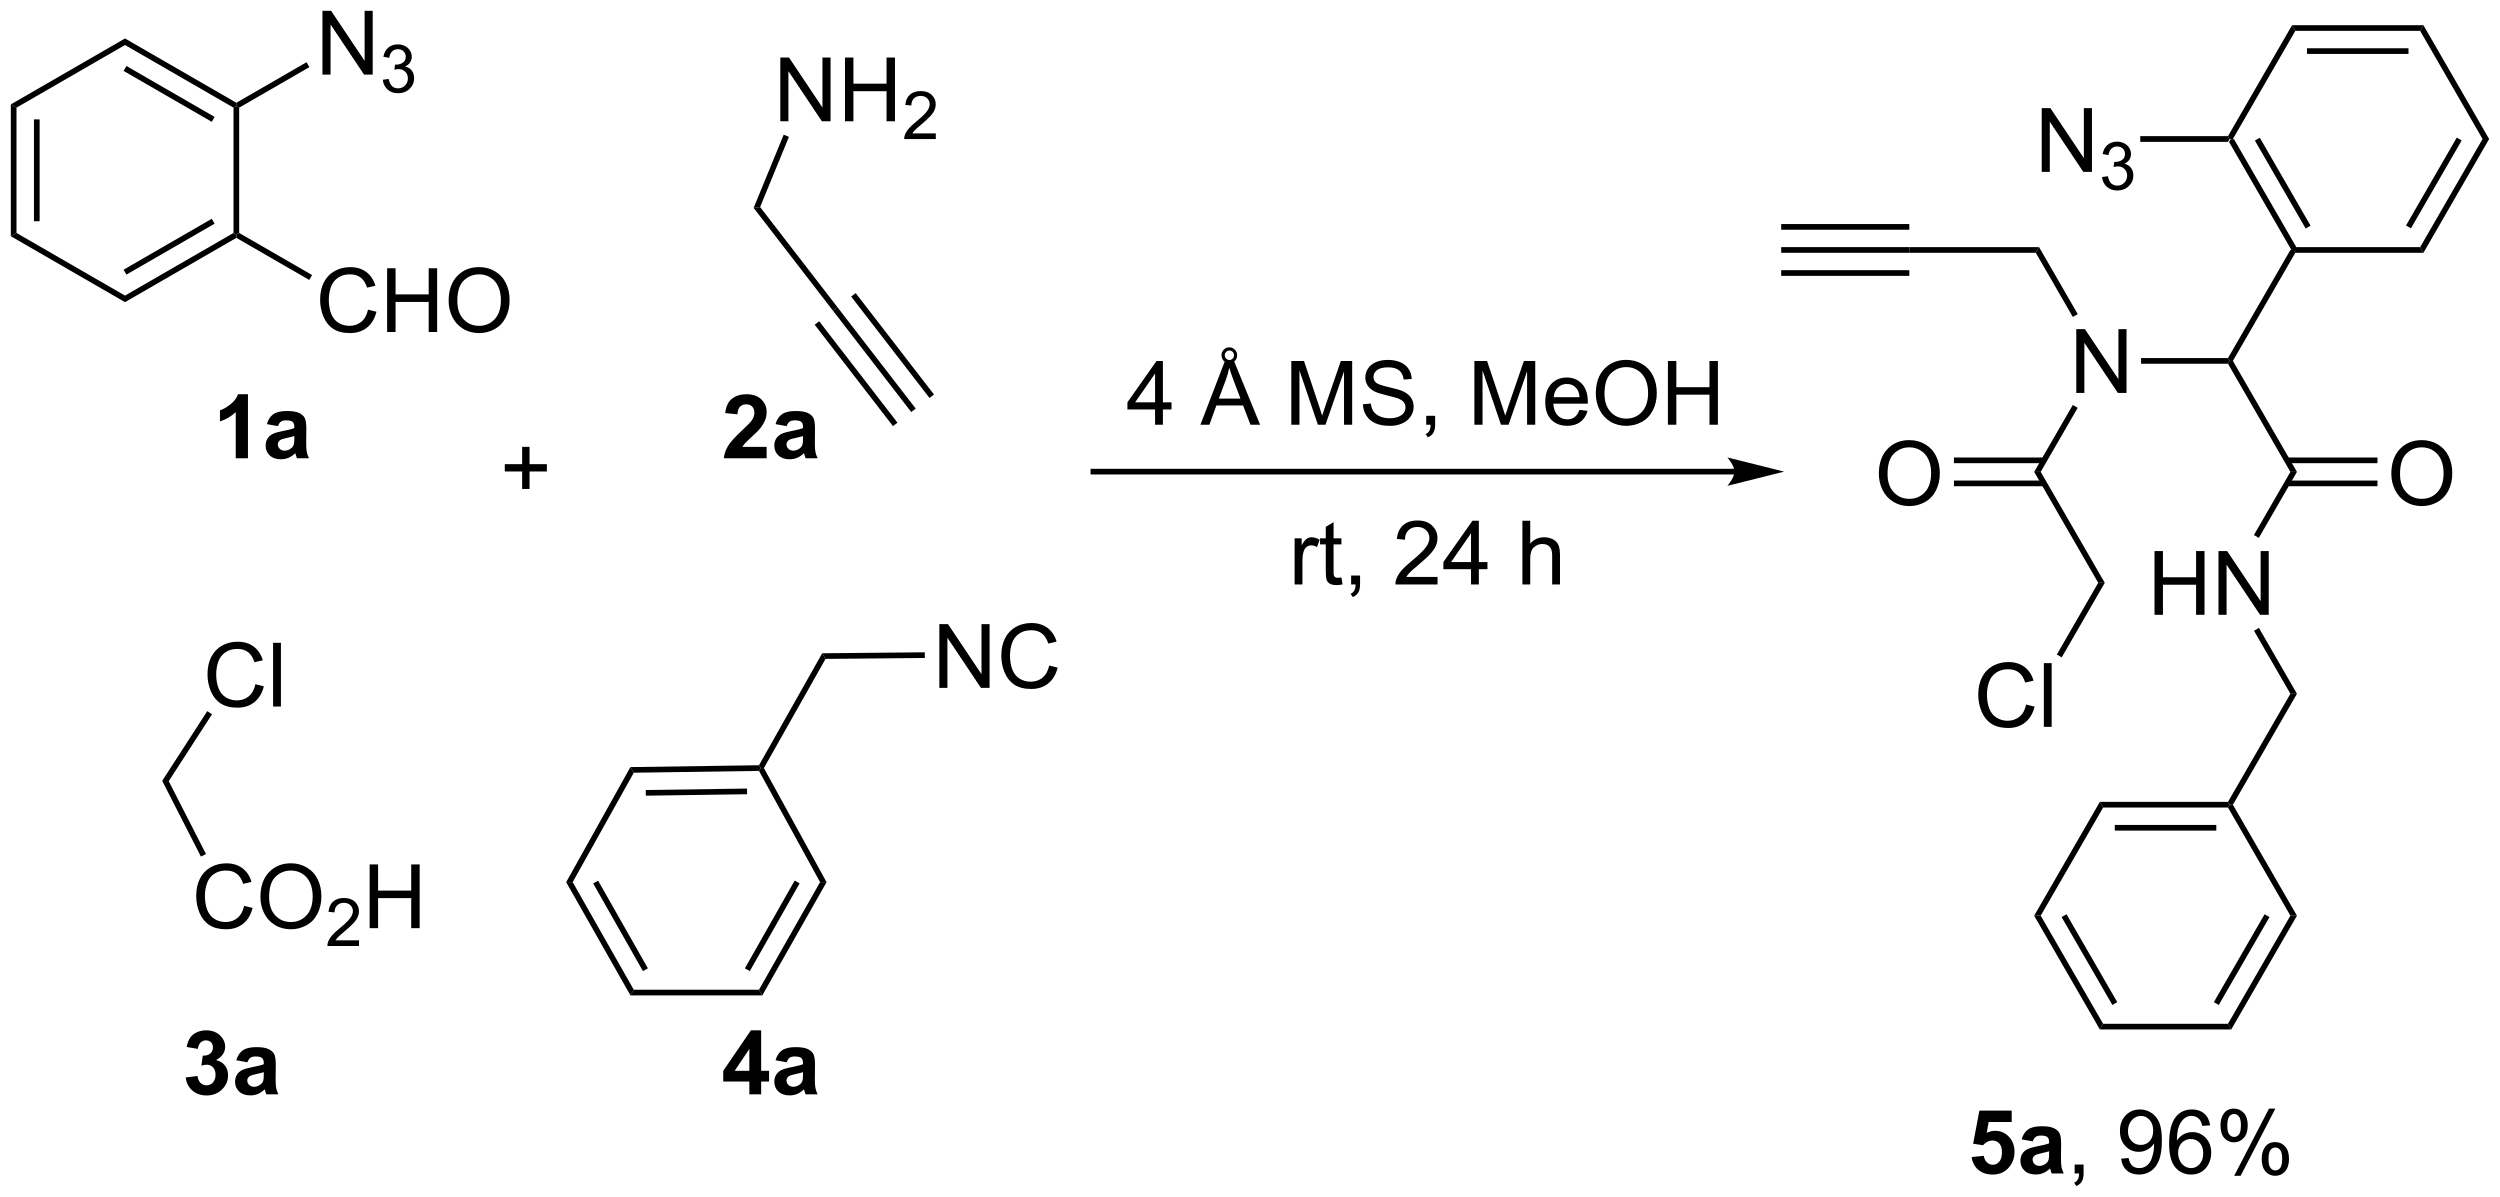 <?xml version="1.0" encoding="UTF-8"?>
<!DOCTYPE svg PUBLIC '-//W3C//DTD SVG 1.0//EN'
          'http://www.w3.org/TR/2001/REC-SVG-20010904/DTD/svg10.dtd'>
<svg stroke-dasharray="none" shape-rendering="auto" xmlns="http://www.w3.org/2000/svg" font-family="'Dialog'" text-rendering="auto" width="616" fill-opacity="1" color-interpolation="auto" color-rendering="auto" preserveAspectRatio="xMidYMid meet" font-size="12px" viewBox="0 0 616 295" fill="black" xmlns:xlink="http://www.w3.org/1999/xlink" stroke="black" image-rendering="auto" stroke-miterlimit="10" stroke-linecap="square" stroke-linejoin="miter" font-style="normal" stroke-width="1" height="295" stroke-dashoffset="0" font-weight="normal" stroke-opacity="1"
><!--Generated by the Batik Graphics2D SVG Generator--><defs id="genericDefs"
  /><g
  ><defs id="defs1"
    ><clipPath clipPathUnits="userSpaceOnUse" id="clipPath1"
      ><path d="M0.633 1.583 L231.623 1.583 L231.623 112.172 L0.633 112.172 L0.633 1.583 Z"
      /></clipPath
      ><clipPath clipPathUnits="userSpaceOnUse" id="clipPath2"
      ><path d="M-1.16 21.839 L-1.16 129.354 L223.408 129.354 L223.408 21.839 Z"
      /></clipPath
    ></defs
    ><g transform="scale(2.667,2.667) translate(-0.633,-1.583) matrix(1.029,0,0,1.029,1.826,-20.881)"
    ><path d="M198.976 34.58 L199.124 34.325 L199.418 34.325 L205.025 44.037 L204.878 44.292 L204.583 44.292 ZM201.295 34.453 L205.853 42.348 L206.295 42.093 L201.737 34.198 Z" stroke="none" clip-path="url(#clipPath2)"
    /></g
    ><g transform="matrix(2.743,0,0,2.743,3.181,-59.903)"
    ><path d="M205.025 44.547 L204.878 44.292 L205.025 44.037 L216.239 44.037 L216.534 44.547 Z" stroke="none" clip-path="url(#clipPath2)"
    /></g
    ><g transform="matrix(2.743,0,0,2.743,3.181,-59.903)"
    ><path d="M216.534 44.547 L216.239 44.037 L221.846 34.325 L222.436 34.325 ZM215.412 42.348 L219.97 34.453 L219.528 34.198 L214.97 42.093 Z" stroke="none" clip-path="url(#clipPath2)"
    /></g
    ><g transform="matrix(2.743,0,0,2.743,3.181,-59.903)"
    ><path d="M222.436 34.325 L221.846 34.325 L216.239 24.613 L216.534 24.103 Z" stroke="none" clip-path="url(#clipPath2)"
    /></g
    ><g transform="matrix(2.743,0,0,2.743,3.181,-59.903)"
    ><path d="M216.534 24.103 L216.239 24.613 L205.025 24.613 L204.731 24.103 ZM215.191 26.175 L206.074 26.175 L206.074 26.685 L215.191 26.685 Z" stroke="none" clip-path="url(#clipPath2)"
    /></g
    ><g transform="matrix(2.743,0,0,2.743,3.181,-59.903)"
    ><path d="M204.731 24.103 L205.025 24.613 L199.418 34.325 L199.124 34.325 L198.976 34.07 Z" stroke="none" clip-path="url(#clipPath2)"
    /></g
    ><g transform="matrix(2.743,0,0,2.743,3.181,-59.903)"
    ><path d="M185.35 57.134 L185.35 51.407 L186.128 51.407 L189.136 55.902 L189.136 51.407 L189.863 51.407 L189.863 57.134 L189.084 57.134 L186.076 52.634 L186.076 57.134 L185.35 57.134 Z" stroke="none" clip-path="url(#clipPath2)"
    /></g
    ><g transform="matrix(2.743,0,0,2.743,3.181,-59.903)"
    ><path d="M181.713 44.547 L182.008 44.037 L185.483 50.056 L185.041 50.311 Z" stroke="none" clip-path="url(#clipPath2)"
    /></g
    ><g transform="matrix(2.743,0,0,2.743,3.181,-59.903)"
    ><path d="M191.169 54.514 L191.169 54.004 L198.976 54.004 L199.124 54.259 L198.976 54.514 Z" stroke="none" clip-path="url(#clipPath2)"
    /></g
    ><g transform="matrix(2.743,0,0,2.743,3.181,-59.903)"
    ><path d="M199.418 54.259 L199.124 54.259 L198.976 54.004 L204.583 44.292 L204.878 44.292 L205.025 44.547 Z" stroke="none" clip-path="url(#clipPath2)"
    /></g
    ><g transform="matrix(2.743,0,0,2.743,3.181,-59.903)"
    ><path d="M192.378 77.067 L192.378 71.341 L193.135 71.341 L193.135 73.692 L196.112 73.692 L196.112 71.341 L196.87 71.341 L196.87 77.067 L196.112 77.067 L196.112 74.367 L193.135 74.367 L193.135 77.067 L192.378 77.067 ZM198.124 77.067 L198.124 71.341 L198.902 71.341 L201.91 75.836 L201.91 71.341 L202.637 71.341 L202.637 77.067 L201.858 77.067 L198.85 72.567 L198.85 77.067 L198.124 77.067 Z" stroke="none" clip-path="url(#clipPath2)"
    /></g
    ><g transform="matrix(2.743,0,0,2.743,3.181,-59.903)"
    ><path d="M185.035 58.217 L185.477 58.472 L182.155 64.226 L181.566 64.226 Z" stroke="none" clip-path="url(#clipPath2)"
    /></g
    ><g transform="matrix(2.743,0,0,2.743,3.181,-59.903)"
    ><path d="M181.566 64.226 L182.155 64.226 L187.91 74.192 L187.321 74.192 Z" stroke="none" clip-path="url(#clipPath2)"
    /></g
    ><g transform="matrix(2.743,0,0,2.743,3.181,-59.903)"
    ><path d="M201.748 70.157 L201.306 69.901 L204.583 64.226 L205.173 64.226 Z" stroke="none" clip-path="url(#clipPath2)"
    /></g
    ><g transform="matrix(2.743,0,0,2.743,3.181,-59.903)"
    ><path d="M205.173 64.226 L204.583 64.226 L198.976 54.514 L199.124 54.259 L199.418 54.259 Z" stroke="none" clip-path="url(#clipPath2)"
    /></g
    ><g transform="matrix(2.743,0,0,2.743,3.181,-59.903)"
    ><path d="M213.65 64.412 Q213.65 62.984 214.415 62.18 Q215.181 61.373 216.392 61.373 Q217.184 61.373 217.819 61.753 Q218.457 62.13 218.79 62.807 Q219.126 63.484 219.126 64.344 Q219.126 65.216 218.775 65.904 Q218.423 66.591 217.777 66.945 Q217.134 67.3 216.387 67.3 Q215.579 67.3 214.941 66.909 Q214.306 66.516 213.978 65.841 Q213.65 65.164 213.65 64.412 ZM214.431 64.422 Q214.431 65.458 214.986 66.055 Q215.543 66.648 216.384 66.648 Q217.238 66.648 217.79 66.047 Q218.345 65.445 218.345 64.341 Q218.345 63.641 218.108 63.12 Q217.871 62.599 217.415 62.313 Q216.962 62.023 216.394 62.023 Q215.59 62.023 215.009 62.578 Q214.431 63.13 214.431 64.422 Z" stroke="none" clip-path="url(#clipPath2)"
    /></g
    ><g transform="matrix(2.743,0,0,2.743,3.181,-59.903)"
    ><path d="M204.28 65.516 L212.406 65.516 L212.406 65.006 L204.28 65.006 ZM204.28 63.445 L212.406 63.445 L212.406 62.935 L204.28 62.935 Z" stroke="none" clip-path="url(#clipPath2)"
    /></g
    ><g transform="matrix(2.743,0,0,2.743,3.181,-59.903)"
    ><path d="M167.615 64.412 Q167.615 62.984 168.381 62.18 Q169.146 61.373 170.357 61.373 Q171.149 61.373 171.784 61.753 Q172.422 62.13 172.756 62.807 Q173.092 63.484 173.092 64.344 Q173.092 65.216 172.74 65.904 Q172.388 66.591 171.743 66.945 Q171.1 67.3 170.352 67.3 Q169.545 67.3 168.907 66.909 Q168.271 66.516 167.943 65.841 Q167.615 65.164 167.615 64.412 ZM168.396 64.422 Q168.396 65.458 168.951 66.055 Q169.508 66.648 170.35 66.648 Q171.204 66.648 171.756 66.047 Q172.31 65.445 172.31 64.341 Q172.31 63.641 172.073 63.12 Q171.837 62.599 171.381 62.313 Q170.928 62.023 170.36 62.023 Q169.555 62.023 168.975 62.578 Q168.396 63.13 168.396 64.422 Z" stroke="none" clip-path="url(#clipPath2)"
    /></g
    ><g transform="matrix(2.743,0,0,2.743,3.181,-59.903)"
    ><path d="M182.459 62.935 L174.361 62.935 L174.361 63.445 L182.459 63.445 ZM182.459 65.006 L174.361 65.006 L174.361 65.516 L182.459 65.516 Z" stroke="none" clip-path="url(#clipPath2)"
    /></g
    ><g transform="matrix(2.743,0,0,2.743,3.181,-59.903)"
    ><path d="M201.315 78.499 L201.757 78.244 L205.173 84.159 L204.583 84.159 Z" stroke="none" clip-path="url(#clipPath2)"
    /></g
    ><g transform="matrix(2.743,0,0,2.743,3.181,-59.903)"
    ><path d="M-0.188 31.215 L0.323 31.509 L0.323 42.764 L-0.188 43.058 ZM1.891 32.562 L1.891 41.711 L2.401 41.711 L2.401 32.562 Z" stroke="none" clip-path="url(#clipPath2)"
    /></g
    ><g transform="matrix(2.743,0,0,2.743,3.181,-59.903)"
    ><path d="M-0.188 43.058 L0.323 42.764 L10.069 48.391 L10.069 48.98 Z" stroke="none" clip-path="url(#clipPath2)"
    /></g
    ><g transform="matrix(2.743,0,0,2.743,3.181,-59.903)"
    ><path d="M10.069 48.98 L10.069 48.391 L19.816 42.764 L20.071 42.911 L20.071 43.206 ZM10.197 46.506 L18.119 41.932 L17.864 41.49 L9.942 46.064 Z" stroke="none" clip-path="url(#clipPath2)"
    /></g
    ><g transform="matrix(2.743,0,0,2.743,3.181,-59.903)"
    ><path d="M20.326 42.764 L20.071 42.911 L19.816 42.764 L19.816 31.509 L20.071 31.362 L20.326 31.509 Z" stroke="none" clip-path="url(#clipPath2)"
    /></g
    ><g transform="matrix(2.743,0,0,2.743,3.181,-59.903)"
    ><path d="M20.071 31.068 L20.071 31.362 L19.816 31.509 L10.069 25.882 L10.069 25.293 ZM18.119 32.341 L10.197 27.767 L9.942 28.209 L17.864 32.783 Z" stroke="none" clip-path="url(#clipPath2)"
    /></g
    ><g transform="matrix(2.743,0,0,2.743,3.181,-59.903)"
    ><path d="M10.069 25.293 L10.069 25.882 L0.323 31.509 L-0.188 31.215 Z" stroke="none" clip-path="url(#clipPath2)"
    /></g
    ><g transform="matrix(2.743,0,0,2.743,3.181,-59.903)"
    ><path d="M27.806 28.538 L27.806 22.811 L28.585 22.811 L31.593 27.306 L31.593 22.811 L32.319 22.811 L32.319 28.538 L31.541 28.538 L28.533 24.038 L28.533 28.538 L27.806 28.538 Z" stroke="none" clip-path="url(#clipPath2)"
    /></g
    ><g transform="matrix(2.743,0,0,2.743,3.181,-59.903)"
    ><path d="M33.227 29.003 L33.754 28.933 Q33.846 29.382 34.062 29.579 Q34.281 29.776 34.596 29.776 Q34.967 29.776 35.222 29.519 Q35.48 29.261 35.48 28.88 Q35.48 28.517 35.242 28.282 Q35.006 28.046 34.639 28.046 Q34.49 28.046 34.267 28.105 L34.326 27.642 Q34.379 27.648 34.41 27.648 Q34.748 27.648 35.017 27.472 Q35.287 27.296 35.287 26.929 Q35.287 26.64 35.09 26.45 Q34.894 26.259 34.584 26.259 Q34.275 26.259 34.07 26.452 Q33.865 26.646 33.806 27.032 L33.279 26.939 Q33.377 26.407 33.719 26.116 Q34.062 25.825 34.572 25.825 Q34.924 25.825 35.219 25.976 Q35.516 26.126 35.672 26.388 Q35.828 26.648 35.828 26.941 Q35.828 27.22 35.678 27.448 Q35.529 27.677 35.236 27.812 Q35.617 27.899 35.828 28.177 Q36.039 28.452 36.039 28.868 Q36.039 29.431 35.629 29.823 Q35.219 30.214 34.592 30.214 Q34.027 30.214 33.652 29.878 Q33.279 29.54 33.227 29.003 Z" stroke="none" clip-path="url(#clipPath2)"
    /></g
    ><g transform="matrix(2.743,0,0,2.743,3.181,-59.903)"
    ><path d="M20.326 31.509 L20.071 31.362 L20.071 31.068 L26.375 27.428 L26.63 27.87 Z" stroke="none" clip-path="url(#clipPath2)"
    /></g
    ><g transform="matrix(2.743,0,0,2.743,3.181,-59.903)"
    ><path d="M31.9 49.653 L32.658 49.843 Q32.421 50.778 31.801 51.27 Q31.181 51.759 30.288 51.759 Q29.361 51.759 28.78 51.382 Q28.202 51.004 27.898 50.291 Q27.596 49.574 27.596 48.754 Q27.596 47.858 27.937 47.194 Q28.28 46.528 28.911 46.181 Q29.541 45.835 30.299 45.835 Q31.158 45.835 31.744 46.272 Q32.33 46.71 32.562 47.504 L31.814 47.678 Q31.616 47.053 31.236 46.77 Q30.859 46.483 30.283 46.483 Q29.624 46.483 29.179 46.801 Q28.736 47.116 28.556 47.65 Q28.377 48.184 28.377 48.749 Q28.377 49.481 28.59 50.025 Q28.804 50.569 29.252 50.84 Q29.702 51.108 30.226 51.108 Q30.861 51.108 31.301 50.741 Q31.744 50.374 31.9 49.653 ZM33.615 51.66 L33.615 45.934 L34.373 45.934 L34.373 48.285 L37.349 48.285 L37.349 45.934 L38.107 45.934 L38.107 51.66 L37.349 51.66 L37.349 48.96 L34.373 48.96 L34.373 51.66 L33.615 51.66 ZM39.14 48.871 Q39.14 47.444 39.905 46.639 Q40.671 45.832 41.882 45.832 Q42.674 45.832 43.309 46.212 Q43.947 46.59 44.28 47.267 Q44.616 47.944 44.616 48.803 Q44.616 49.676 44.265 50.363 Q43.913 51.051 43.267 51.405 Q42.624 51.759 41.877 51.759 Q41.069 51.759 40.431 51.369 Q39.796 50.975 39.468 50.301 Q39.14 49.624 39.14 48.871 ZM39.921 48.882 Q39.921 49.918 40.476 50.514 Q41.033 51.108 41.874 51.108 Q42.728 51.108 43.28 50.507 Q43.835 49.905 43.835 48.801 Q43.835 48.1 43.598 47.58 Q43.361 47.059 42.905 46.772 Q42.452 46.483 41.885 46.483 Q41.08 46.483 40.499 47.038 Q39.921 47.59 39.921 48.882 Z" stroke="none" clip-path="url(#clipPath2)"
    /></g
    ><g transform="matrix(2.743,0,0,2.743,3.181,-59.903)"
    ><path d="M20.071 43.206 L20.071 42.911 L20.326 42.764 L26.873 46.544 L26.618 46.986 Z" stroke="none" clip-path="url(#clipPath2)"
    /></g
    ><g transform="matrix(2.743,0,0,2.743,3.181,-59.903)"
    ><path d="M68.935 32.732 L68.935 27.005 L69.714 27.005 L72.722 31.5 L72.722 27.005 L73.448 27.005 L73.448 32.732 L72.669 32.732 L69.662 28.232 L69.662 32.732 L68.935 32.732 ZM74.744 32.732 L74.744 27.005 L75.502 27.005 L75.502 29.357 L78.478 29.357 L78.478 27.005 L79.236 27.005 L79.236 32.732 L78.478 32.732 L78.478 30.031 L75.502 30.031 L75.502 32.732 L74.744 32.732 Z" stroke="none" clip-path="url(#clipPath2)"
    /></g
    ><g transform="matrix(2.743,0,0,2.743,3.181,-59.903)"
    ><path d="M82.902 33.824 L82.902 34.332 L80.062 34.332 Q80.056 34.141 80.124 33.965 Q80.232 33.676 80.47 33.394 Q80.71 33.113 81.162 32.744 Q81.861 32.17 82.107 31.834 Q82.353 31.498 82.353 31.199 Q82.353 30.887 82.128 30.672 Q81.906 30.455 81.544 30.455 Q81.164 30.455 80.935 30.683 Q80.707 30.912 80.705 31.316 L80.162 31.262 Q80.218 30.654 80.582 30.338 Q80.945 30.019 81.556 30.019 Q82.175 30.019 82.535 30.363 Q82.896 30.705 82.896 31.211 Q82.896 31.469 82.791 31.719 Q82.685 31.967 82.439 32.242 Q82.195 32.517 81.626 32.998 Q81.152 33.396 81.017 33.539 Q80.882 33.681 80.794 33.824 L82.902 33.824 Z" stroke="none" clip-path="url(#clipPath2)"
    /></g
    ><g transform="matrix(2.743,0,0,2.743,3.181,-59.903)"
    ><path d="M69.238 33.939 L69.71 34.133 L67.121 40.438 L66.537 40.517 Z" stroke="none" clip-path="url(#clipPath2)"
    /></g
    ><g transform="matrix(2.743,0,0,2.743,3.181,-59.903)"
    ><path d="M66.537 40.517 L67.121 40.438 L74.065 49.431 L73.661 49.743 Z" stroke="none" clip-path="url(#clipPath2)"
    /></g
    ><g transform="matrix(2.743,0,0,2.743,3.181,-59.903)"
    ><path d="M73.661 49.743 L74.065 49.431 L81.098 58.54 L80.695 58.852 ZM75.3 48.477 L82.334 57.586 L82.738 57.274 L75.704 48.165 ZM72.021 51.009 L79.055 60.118 L79.459 59.806 L72.425 50.697 Z" stroke="none" clip-path="url(#clipPath2)"
    /></g
    ><g transform="matrix(2.743,0,0,2.743,3.181,-59.903)"
    ><path d="M45.745 65.761 L45.745 64.191 L44.185 64.191 L44.185 63.534 L45.745 63.534 L45.745 61.977 L46.409 61.977 L46.409 63.534 L47.966 63.534 L47.966 64.191 L46.409 64.191 L46.409 65.761 L45.745 65.761 Z" stroke="none" clip-path="url(#clipPath2)"
    /></g
    ><g transform="matrix(2.743,0,0,2.743,3.181,-59.903)"
    ><path d="M20.771 103.208 L21.529 103.398 Q21.292 104.333 20.672 104.825 Q20.052 105.314 19.159 105.314 Q18.232 105.314 17.651 104.937 Q17.073 104.559 16.768 103.846 Q16.466 103.129 16.466 102.309 Q16.466 101.413 16.808 100.749 Q17.151 100.083 17.781 99.736 Q18.412 99.39 19.169 99.39 Q20.029 99.39 20.615 99.827 Q21.201 100.265 21.433 101.059 L20.685 101.234 Q20.487 100.609 20.107 100.325 Q19.729 100.038 19.154 100.038 Q18.495 100.038 18.05 100.356 Q17.607 100.671 17.427 101.205 Q17.248 101.739 17.248 102.304 Q17.248 103.036 17.461 103.58 Q17.675 104.124 18.123 104.395 Q18.573 104.663 19.096 104.663 Q19.732 104.663 20.172 104.296 Q20.615 103.929 20.771 103.208 ZM22.233 102.426 Q22.233 100.999 22.999 100.195 Q23.765 99.387 24.976 99.387 Q25.767 99.387 26.402 99.767 Q27.041 100.145 27.374 100.822 Q27.71 101.499 27.71 102.359 Q27.71 103.231 27.358 103.918 Q27.007 104.606 26.361 104.96 Q25.718 105.314 24.97 105.314 Q24.163 105.314 23.525 104.924 Q22.89 104.531 22.561 103.856 Q22.233 103.179 22.233 102.426 ZM23.015 102.437 Q23.015 103.473 23.569 104.07 Q24.127 104.663 24.968 104.663 Q25.822 104.663 26.374 104.062 Q26.929 103.46 26.929 102.356 Q26.929 101.656 26.692 101.135 Q26.455 100.614 25.999 100.327 Q25.546 100.038 24.978 100.038 Q24.173 100.038 23.593 100.593 Q23.015 101.145 23.015 102.437 Z" stroke="none" clip-path="url(#clipPath2)"
    /></g
    ><g transform="matrix(2.743,0,0,2.743,3.181,-59.903)"
    ><path d="M31.089 106.308 L31.089 106.815 L28.25 106.815 Q28.244 106.624 28.312 106.448 Q28.419 106.159 28.658 105.878 Q28.898 105.597 29.349 105.228 Q30.048 104.653 30.294 104.317 Q30.541 103.981 30.541 103.683 Q30.541 103.37 30.316 103.155 Q30.093 102.938 29.732 102.938 Q29.351 102.938 29.123 103.167 Q28.894 103.395 28.892 103.8 L28.349 103.745 Q28.406 103.138 28.769 102.821 Q29.132 102.503 29.744 102.503 Q30.363 102.503 30.722 102.847 Q31.084 103.188 31.084 103.694 Q31.084 103.952 30.978 104.202 Q30.873 104.45 30.627 104.726 Q30.382 105.001 29.814 105.481 Q29.339 105.88 29.205 106.022 Q29.07 106.165 28.982 106.308 L31.089 106.308 Z" stroke="none" clip-path="url(#clipPath2)"
    /></g
    ><g transform="matrix(2.743,0,0,2.743,3.181,-59.903)"
    ><path d="M32.045 105.215 L32.045 99.489 L32.803 99.489 L32.803 101.84 L35.78 101.84 L35.78 99.489 L36.538 99.489 L36.538 105.215 L35.78 105.215 L35.78 102.515 L32.803 102.515 L32.803 105.215 L32.045 105.215 Z" stroke="none" clip-path="url(#clipPath2)"
    /></g
    ><g transform="matrix(2.743,0,0,2.743,3.181,-59.903)"
    ><path d="M13.409 91.979 L13.997 92.009 L17.343 98.552 L16.889 98.784 Z" stroke="none" clip-path="url(#clipPath2)"
    /></g
    ><g transform="matrix(2.743,0,0,2.743,3.181,-59.903)"
    ><path d="M21.784 83.3 L22.542 83.49 Q22.305 84.425 21.686 84.917 Q21.066 85.407 20.172 85.407 Q19.245 85.407 18.665 85.029 Q18.087 84.651 17.782 83.938 Q17.48 83.222 17.48 82.401 Q17.48 81.505 17.821 80.841 Q18.165 80.175 18.795 79.828 Q19.425 79.482 20.183 79.482 Q21.042 79.482 21.628 79.92 Q22.214 80.357 22.446 81.151 L21.698 81.326 Q21.501 80.701 21.12 80.417 Q20.743 80.13 20.167 80.13 Q19.508 80.13 19.063 80.448 Q18.62 80.763 18.441 81.297 Q18.261 81.831 18.261 82.396 Q18.261 83.128 18.474 83.672 Q18.688 84.216 19.136 84.487 Q19.587 84.755 20.11 84.755 Q20.745 84.755 21.186 84.388 Q21.628 84.021 21.784 83.3 ZM23.372 85.308 L23.372 79.581 L24.075 79.581 L24.075 85.308 L23.372 85.308 Z" stroke="none" clip-path="url(#clipPath2)"
    /></g
    ><g transform="matrix(2.743,0,0,2.743,3.181,-59.903)"
    ><path d="M13.997 92.009 L13.409 91.979 L17.459 85.72 L17.888 85.998 Z" stroke="none" clip-path="url(#clipPath2)"
    /></g
    ><g transform="matrix(2.743,0,0,2.743,3.181,-59.903)"
    ><path d="M154.644 63.949 L97.061 63.949 L96.806 63.949 L96.806 64.459 L97.061 64.459 L154.644 64.459 L154.899 64.459 L154.899 63.949 L154.644 63.949 ZM159.109 64.204 L154.006 62.928 C154.006 62.928 154.644 63.646 154.644 64.204 C154.644 64.762 154.006 65.48 154.006 65.48 Z" stroke="none" clip-path="url(#clipPath2)"
    /></g
    ><g transform="matrix(2.743,0,0,2.743,3.181,-59.903)"
    ><path d="M83.22 83.629 L83.22 77.902 L83.998 77.902 L87.006 82.397 L87.006 77.902 L87.733 77.902 L87.733 83.629 L86.954 83.629 L83.946 79.129 L83.946 83.629 L83.22 83.629 ZM93.091 81.621 L93.849 81.811 Q93.612 82.746 92.992 83.238 Q92.372 83.728 91.479 83.728 Q90.552 83.728 89.971 83.35 Q89.393 82.972 89.088 82.259 Q88.786 81.543 88.786 80.722 Q88.786 79.826 89.127 79.162 Q89.471 78.496 90.101 78.149 Q90.731 77.803 91.489 77.803 Q92.349 77.803 92.934 78.241 Q93.52 78.678 93.752 79.472 L93.005 79.647 Q92.807 79.022 92.427 78.738 Q92.049 78.451 91.474 78.451 Q90.815 78.451 90.369 78.769 Q89.927 79.084 89.747 79.618 Q89.567 80.152 89.567 80.717 Q89.567 81.449 89.781 81.993 Q89.994 82.537 90.442 82.808 Q90.893 83.076 91.416 83.076 Q92.052 83.076 92.492 82.709 Q92.934 82.342 93.091 81.621 Z" stroke="none" clip-path="url(#clipPath2)"
    /></g
    ><g transform="matrix(2.743,0,0,2.743,3.181,-59.903)"
    ><path d="M72.997 81.028 L72.697 80.521 L81.913 80.433 L81.918 80.943 Z" stroke="none" clip-path="url(#clipPath2)"
    /></g
    ><g transform="matrix(2.743,0,0,2.743,3.181,-59.903)"
    ><path d="M72.697 80.521 L72.997 81.028 L67.461 90.833 L67.169 90.831 L67.019 90.578 Z" stroke="none" clip-path="url(#clipPath2)"
    /></g
    ><g transform="matrix(2.743,0,0,2.743,3.181,-59.903)"
    ><path d="M67.019 90.578 L67.169 90.831 L67.019 91.088 L55.772 91.251 L55.47 90.745 ZM65.945 92.673 L56.847 92.804 L56.855 93.314 L65.952 93.183 Z" stroke="none" clip-path="url(#clipPath2)"
    /></g
    ><g transform="matrix(2.743,0,0,2.743,3.181,-59.903)"
    ><path d="M55.47 90.745 L55.772 91.251 L50.284 101.08 L49.699 101.082 Z" stroke="none" clip-path="url(#clipPath2)"
    /></g
    ><g transform="matrix(2.743,0,0,2.743,3.181,-59.903)"
    ><path d="M49.699 101.082 L50.284 101.08 L55.77 110.744 L55.473 111.254 ZM52.125 101.199 L56.594 109.072 L57.038 108.82 L52.569 100.947 Z" stroke="none" clip-path="url(#clipPath2)"
    /></g
    ><g transform="matrix(2.743,0,0,2.743,3.181,-59.903)"
    ><path d="M55.473 111.254 L55.77 110.744 L67.02 110.744 L67.317 111.254 Z" stroke="none" clip-path="url(#clipPath2)"
    /></g
    ><g transform="matrix(2.743,0,0,2.743,3.181,-59.903)"
    ><path d="M67.317 111.254 L67.02 110.744 L72.506 101.079 L73.09 101.084 ZM66.195 109.072 L70.669 101.191 L70.225 100.939 L65.752 108.82 Z" stroke="none" clip-path="url(#clipPath2)"
    /></g
    ><g transform="matrix(2.743,0,0,2.743,3.181,-59.903)"
    ><path d="M73.09 101.084 L72.506 101.079 L67.019 91.088 L67.169 90.831 L67.461 90.833 Z" stroke="none" clip-path="url(#clipPath2)"
    /></g
    ><g transform="matrix(2.743,0,0,2.743,3.181,-59.903)"
    ><path d="M102.599 59.993 L102.599 58.621 L100.115 58.621 L100.115 57.978 L102.729 54.267 L103.302 54.267 L103.302 57.978 L104.076 57.978 L104.076 58.621 L103.302 58.621 L103.302 59.993 L102.599 59.993 ZM102.599 57.978 L102.599 55.394 L100.808 57.978 L102.599 57.978 ZM106.672 59.993 L108.873 54.267 L109.69 54.267 L112.034 59.993 L111.169 59.993 L110.503 58.259 L108.107 58.259 L107.479 59.993 L106.672 59.993 ZM108.326 57.642 L110.268 57.642 L109.669 56.056 Q109.396 55.332 109.263 54.868 Q109.154 55.418 108.956 55.962 L108.326 57.642 ZM108.565 53.738 Q108.565 53.452 108.774 53.246 Q108.985 53.038 109.268 53.038 Q109.558 53.038 109.763 53.249 Q109.972 53.457 109.972 53.754 Q109.972 54.053 109.763 54.262 Q109.558 54.467 109.274 54.467 Q108.979 54.467 108.771 54.259 Q108.565 54.051 108.565 53.738 ZM108.862 53.741 Q108.862 53.926 108.985 54.051 Q109.11 54.176 109.276 54.176 Q109.445 54.176 109.568 54.051 Q109.69 53.926 109.69 53.749 Q109.69 53.574 109.568 53.449 Q109.448 53.324 109.276 53.324 Q109.11 53.324 108.985 53.447 Q108.862 53.569 108.862 53.741 ZM114.837 59.993 L114.837 54.267 L115.978 54.267 L117.335 58.322 Q117.522 58.887 117.608 59.168 Q117.705 58.855 117.913 58.251 L119.283 54.267 L120.304 54.267 L120.304 59.993 L119.572 59.993 L119.572 55.199 L117.908 59.993 L117.225 59.993 L115.569 55.118 L115.569 59.993 L114.837 59.993 ZM121.267 58.152 L121.983 58.09 Q122.033 58.519 122.218 58.795 Q122.405 59.072 122.796 59.241 Q123.186 59.41 123.673 59.41 Q124.108 59.41 124.439 59.282 Q124.772 59.152 124.934 58.928 Q125.095 58.704 125.095 58.439 Q125.095 58.168 124.939 57.967 Q124.783 57.767 124.423 57.629 Q124.194 57.54 123.405 57.35 Q122.616 57.16 122.298 56.993 Q121.889 56.777 121.686 56.459 Q121.486 56.142 121.486 55.746 Q121.486 55.314 121.731 54.936 Q121.978 54.559 122.449 54.363 Q122.923 54.168 123.501 54.168 Q124.139 54.168 124.624 54.374 Q125.111 54.579 125.371 54.978 Q125.634 55.376 125.655 55.879 L124.929 55.934 Q124.869 55.392 124.53 55.116 Q124.194 54.837 123.533 54.837 Q122.845 54.837 122.53 55.09 Q122.218 55.34 122.218 55.697 Q122.218 56.004 122.439 56.204 Q122.658 56.402 123.582 56.613 Q124.507 56.822 124.85 56.978 Q125.35 57.207 125.587 57.561 Q125.827 57.915 125.827 58.376 Q125.827 58.832 125.564 59.238 Q125.304 59.642 124.811 59.868 Q124.322 60.092 123.71 60.092 Q122.931 60.092 122.405 59.866 Q121.882 59.637 121.582 59.184 Q121.283 58.728 121.267 58.152 ZM126.955 59.993 L126.955 59.191 L127.757 59.191 L127.757 59.993 Q127.757 60.436 127.6 60.707 Q127.444 60.978 127.103 61.126 L126.908 60.827 Q127.132 60.728 127.236 60.538 Q127.343 60.35 127.353 59.993 L126.955 59.993 ZM131.283 59.993 L131.283 54.267 L132.423 54.267 L133.78 58.322 Q133.968 58.887 134.054 59.168 Q134.15 58.855 134.358 58.251 L135.728 54.267 L136.749 54.267 L136.749 59.993 L136.017 59.993 L136.017 55.199 L134.353 59.993 L133.671 59.993 L132.014 55.118 L132.014 59.993 L131.283 59.993 ZM140.72 58.657 L141.447 58.746 Q141.275 59.384 140.809 59.736 Q140.345 60.087 139.624 60.087 Q138.712 60.087 138.179 59.527 Q137.647 58.965 137.647 57.954 Q137.647 56.907 138.186 56.329 Q138.725 55.751 139.585 55.751 Q140.416 55.751 140.942 56.319 Q141.47 56.884 141.47 57.91 Q141.47 57.973 141.468 58.098 L138.374 58.098 Q138.413 58.782 138.759 59.147 Q139.108 59.509 139.626 59.509 Q140.014 59.509 140.288 59.306 Q140.561 59.103 140.72 58.657 ZM138.413 57.519 L140.728 57.519 Q140.681 56.996 140.462 56.736 Q140.126 56.329 139.593 56.329 Q139.108 56.329 138.778 56.655 Q138.447 56.978 138.413 57.519 ZM142.19 57.204 Q142.19 55.777 142.956 54.973 Q143.721 54.165 144.933 54.165 Q145.724 54.165 146.36 54.545 Q146.998 54.923 147.331 55.6 Q147.667 56.277 147.667 57.137 Q147.667 58.009 147.315 58.697 Q146.964 59.384 146.318 59.738 Q145.675 60.092 144.927 60.092 Q144.12 60.092 143.482 59.702 Q142.846 59.309 142.518 58.634 Q142.19 57.957 142.19 57.204 ZM142.971 57.215 Q142.971 58.251 143.526 58.848 Q144.083 59.441 144.925 59.441 Q145.779 59.441 146.331 58.84 Q146.886 58.238 146.886 57.134 Q146.886 56.434 146.649 55.913 Q146.412 55.392 145.956 55.105 Q145.503 54.816 144.935 54.816 Q144.13 54.816 143.55 55.371 Q142.971 55.923 142.971 57.215 ZM148.666 59.993 L148.666 54.267 L149.423 54.267 L149.423 56.618 L152.4 56.618 L152.4 54.267 L153.158 54.267 L153.158 59.993 L152.4 59.993 L152.4 57.293 L149.423 57.293 L149.423 59.993 L148.666 59.993 Z" stroke="none" clip-path="url(#clipPath2)"
    /></g
    ><g transform="matrix(2.743,0,0,2.743,3.181,-59.903)"
    ><path d="M115.134 74.343 L115.134 70.195 L115.766 70.195 L115.766 70.823 Q116.009 70.382 116.212 70.242 Q116.418 70.101 116.665 70.101 Q117.019 70.101 117.386 70.328 L117.144 70.979 Q116.886 70.828 116.628 70.828 Q116.399 70.828 116.214 70.966 Q116.032 71.104 115.954 71.351 Q115.837 71.726 115.837 72.171 L115.837 74.343 L115.134 74.343 ZM119.339 73.713 L119.441 74.336 Q119.144 74.398 118.91 74.398 Q118.527 74.398 118.316 74.278 Q118.105 74.156 118.019 73.958 Q117.933 73.76 117.933 73.127 L117.933 70.742 L117.418 70.742 L117.418 70.195 L117.933 70.195 L117.933 69.166 L118.634 68.744 L118.634 70.195 L119.339 70.195 L119.339 70.742 L118.634 70.742 L118.634 73.166 Q118.634 73.468 118.67 73.554 Q118.707 73.64 118.79 73.692 Q118.876 73.742 119.032 73.742 Q119.149 73.742 119.339 73.713 ZM120.21 74.343 L120.21 73.541 L121.013 73.541 L121.013 74.343 Q121.013 74.786 120.856 75.057 Q120.7 75.328 120.359 75.476 L120.164 75.177 Q120.388 75.078 120.492 74.888 Q120.599 74.7 120.609 74.343 L120.21 74.343 ZM127.974 73.666 L127.974 74.343 L124.187 74.343 Q124.179 74.088 124.27 73.854 Q124.414 73.468 124.731 73.093 Q125.052 72.718 125.653 72.226 Q126.585 71.461 126.914 71.013 Q127.242 70.565 127.242 70.166 Q127.242 69.75 126.942 69.463 Q126.645 69.174 126.164 69.174 Q125.656 69.174 125.351 69.479 Q125.046 69.784 125.044 70.323 L124.32 70.25 Q124.395 69.44 124.88 69.018 Q125.364 68.593 126.179 68.593 Q127.005 68.593 127.484 69.052 Q127.966 69.507 127.966 70.182 Q127.966 70.526 127.825 70.859 Q127.684 71.19 127.356 71.557 Q127.031 71.924 126.273 72.565 Q125.64 73.096 125.46 73.286 Q125.281 73.476 125.164 73.666 L127.974 73.666 ZM130.98 74.343 L130.98 72.971 L128.496 72.971 L128.496 72.328 L131.11 68.617 L131.683 68.617 L131.683 72.328 L132.457 72.328 L132.457 72.971 L131.683 72.971 L131.683 74.343 L130.98 74.343 ZM130.98 72.328 L130.98 69.744 L129.188 72.328 L130.98 72.328 ZM135.595 74.343 L135.595 68.617 L136.298 68.617 L136.298 70.671 Q136.79 70.101 137.54 70.101 Q138.001 70.101 138.339 70.284 Q138.68 70.463 138.826 70.784 Q138.972 71.104 138.972 71.713 L138.972 74.343 L138.269 74.343 L138.269 71.713 Q138.269 71.187 138.04 70.948 Q137.813 70.705 137.394 70.705 Q137.082 70.705 136.805 70.869 Q136.532 71.031 136.415 71.309 Q136.298 71.586 136.298 72.073 L136.298 74.343 L135.595 74.343 Z" stroke="none" clip-path="url(#clipPath2)"
    /></g
    ><g transform="matrix(2.743,0,0,2.743,3.181,-59.903)"
    ><path d="M182.244 37.275 L182.244 31.549 L183.023 31.549 L186.03 36.043 L186.03 31.549 L186.757 31.549 L186.757 37.275 L185.978 37.275 L182.97 32.775 L182.97 37.275 L182.244 37.275 Z" stroke="none" clip-path="url(#clipPath2)"
    /></g
    ><g transform="matrix(2.743,0,0,2.743,3.181,-59.903)"
    ><path d="M187.664 37.74 L188.191 37.67 Q188.283 38.119 188.5 38.317 Q188.719 38.514 189.033 38.514 Q189.404 38.514 189.66 38.256 Q189.918 37.998 189.918 37.617 Q189.918 37.254 189.679 37.02 Q189.443 36.783 189.076 36.783 Q188.928 36.783 188.705 36.842 L188.763 36.379 Q188.816 36.385 188.847 36.385 Q189.185 36.385 189.455 36.209 Q189.724 36.033 189.724 35.666 Q189.724 35.377 189.527 35.188 Q189.332 34.996 189.021 34.996 Q188.713 34.996 188.508 35.19 Q188.303 35.383 188.244 35.77 L187.717 35.676 Q187.814 35.145 188.156 34.854 Q188.5 34.563 189.01 34.563 Q189.361 34.563 189.656 34.713 Q189.953 34.864 190.109 35.125 Q190.265 35.385 190.265 35.678 Q190.265 35.957 190.115 36.186 Q189.967 36.414 189.674 36.549 Q190.054 36.637 190.265 36.914 Q190.476 37.19 190.476 37.606 Q190.476 38.168 190.066 38.561 Q189.656 38.951 189.029 38.951 Q188.465 38.951 188.09 38.615 Q187.717 38.278 187.664 37.74 Z" stroke="none" clip-path="url(#clipPath2)"
    /></g
    ><g transform="matrix(2.743,0,0,2.743,3.181,-59.903)"
    ><path d="M198.976 34.07 L199.124 34.325 L198.976 34.58 L191.096 34.58 L191.096 34.07 Z" stroke="none" clip-path="url(#clipPath2)"
    /></g
    ><g transform="matrix(2.743,0,0,2.743,3.181,-59.903)"
    ><path d="M180.849 85.126 L181.607 85.316 Q181.37 86.251 180.75 86.743 Q180.13 87.233 179.237 87.233 Q178.31 87.233 177.729 86.856 Q177.151 86.478 176.846 85.764 Q176.544 85.048 176.544 84.228 Q176.544 83.332 176.886 82.668 Q177.229 82.001 177.859 81.655 Q178.49 81.309 179.248 81.309 Q180.107 81.309 180.693 81.746 Q181.279 82.184 181.511 82.978 L180.763 83.152 Q180.565 82.527 180.185 82.243 Q179.807 81.957 179.232 81.957 Q178.573 81.957 178.128 82.275 Q177.685 82.59 177.505 83.124 Q177.326 83.657 177.326 84.223 Q177.326 84.954 177.539 85.499 Q177.753 86.043 178.201 86.314 Q178.651 86.582 179.174 86.582 Q179.81 86.582 180.25 86.215 Q180.693 85.848 180.849 85.126 ZM182.436 87.134 L182.436 81.407 L183.139 81.407 L183.139 87.134 L182.436 87.134 Z" stroke="none" clip-path="url(#clipPath2)"
    /></g
    ><g transform="matrix(2.743,0,0,2.743,3.181,-59.903)"
    ><path d="M187.321 74.192 L187.91 74.192 L184.044 80.889 L183.602 80.633 Z" stroke="none" clip-path="url(#clipPath2)"
    /></g
    ><g transform="matrix(2.743,0,0,2.743,3.181,-59.903)"
    ><path d="M204.583 84.159 L205.173 84.159 L199.418 94.126 L199.124 94.126 L198.976 93.871 Z" stroke="none" clip-path="url(#clipPath2)"
    /></g
    ><g transform="matrix(2.743,0,0,2.743,3.181,-59.903)"
    ><path d="M198.976 93.871 L199.124 94.126 L198.976 94.381 L187.762 94.381 L187.468 93.871 ZM197.928 95.942 L188.811 95.942 L188.811 96.453 L197.928 96.453 Z" stroke="none" clip-path="url(#clipPath2)"
    /></g
    ><g transform="matrix(2.743,0,0,2.743,3.181,-59.903)"
    ><path d="M187.468 93.871 L187.762 94.381 L182.155 104.093 L181.566 104.093 Z" stroke="none" clip-path="url(#clipPath2)"
    /></g
    ><g transform="matrix(2.743,0,0,2.743,3.181,-59.903)"
    ><path d="M181.566 104.093 L182.155 104.093 L187.762 113.804 L187.468 114.315 ZM184.032 104.22 L188.59 112.115 L189.032 111.86 L184.474 103.965 Z" stroke="none" clip-path="url(#clipPath2)"
    /></g
    ><g transform="matrix(2.743,0,0,2.743,3.181,-59.903)"
    ><path d="M187.468 114.315 L187.762 113.804 L198.976 113.804 L199.271 114.315 Z" stroke="none" clip-path="url(#clipPath2)"
    /></g
    ><g transform="matrix(2.743,0,0,2.743,3.181,-59.903)"
    ><path d="M199.271 114.315 L198.976 113.804 L204.583 104.093 L205.173 104.093 ZM198.149 112.115 L202.707 104.22 L202.265 103.965 L197.707 111.86 Z" stroke="none" clip-path="url(#clipPath2)"
    /></g
    ><g transform="matrix(2.743,0,0,2.743,3.181,-59.903)"
    ><path d="M205.173 104.093 L204.583 104.093 L198.976 94.381 L199.124 94.126 L199.418 94.126 Z" stroke="none" clip-path="url(#clipPath2)"
    /></g
    ><g transform="matrix(2.743,0,0,2.743,3.181,-59.903)"
    ><path d="M182.008 44.037 L181.713 44.547 L170.352 44.547 L170.352 44.037 Z" stroke="none" clip-path="url(#clipPath2)"
    /></g
    ><g transform="matrix(2.743,0,0,2.743,3.181,-59.903)"
    ><path d="M170.352 44.037 L170.352 44.547 L158.843 44.547 L158.843 44.037 ZM170.352 46.108 L158.843 46.108 L158.843 46.619 L170.352 46.619 ZM170.352 41.965 L158.843 41.965 L158.843 42.475 L170.352 42.475 Z" stroke="none" clip-path="url(#clipPath2)"
    /></g
    ><g transform="matrix(2.743,0,0,2.743,3.181,-59.903)"
    ><path d="M21.114 63.001 L20.017 63.001 L20.017 58.863 Q19.416 59.425 18.598 59.696 L18.598 58.699 Q19.028 58.558 19.53 58.168 Q20.035 57.774 20.223 57.251 L21.114 57.251 L21.114 63.001 ZM23.81 60.118 L22.813 59.938 Q22.982 59.337 23.391 59.048 Q23.802 58.759 24.61 58.759 Q25.344 58.759 25.703 58.933 Q26.063 59.105 26.209 59.373 Q26.357 59.642 26.357 60.355 L26.344 61.636 Q26.344 62.183 26.396 62.444 Q26.451 62.704 26.594 63.001 L25.508 63.001 Q25.466 62.892 25.404 62.675 Q25.375 62.579 25.365 62.548 Q25.084 62.821 24.763 62.959 Q24.443 63.095 24.078 63.095 Q23.438 63.095 23.068 62.748 Q22.701 62.399 22.701 61.868 Q22.701 61.517 22.867 61.24 Q23.037 60.964 23.339 60.819 Q23.641 60.673 24.211 60.563 Q24.982 60.418 25.279 60.293 L25.279 60.183 Q25.279 59.868 25.123 59.733 Q24.966 59.597 24.532 59.597 Q24.24 59.597 24.076 59.714 Q23.912 59.829 23.81 60.118 ZM25.279 61.009 Q25.068 61.079 24.61 61.178 Q24.154 61.274 24.013 61.368 Q23.797 61.519 23.797 61.754 Q23.797 61.985 23.969 62.154 Q24.141 62.321 24.407 62.321 Q24.703 62.321 24.974 62.126 Q25.172 61.977 25.235 61.761 Q25.279 61.621 25.279 61.227 L25.279 61.009 Z" stroke="none" clip-path="url(#clipPath2)"
    /></g
    ><g transform="matrix(2.743,0,0,2.743,3.181,-59.903)"
    ><path d="M67.706 61.98 L67.706 63.001 L63.86 63.001 Q63.922 62.423 64.235 61.904 Q64.547 61.386 65.469 60.532 Q66.212 59.839 66.378 59.595 Q66.605 59.254 66.605 58.923 Q66.605 58.556 66.407 58.358 Q66.212 58.16 65.863 58.16 Q65.519 58.16 65.316 58.368 Q65.113 58.574 65.081 59.056 L63.988 58.946 Q64.087 58.04 64.602 57.647 Q65.118 57.251 65.891 57.251 Q66.738 57.251 67.222 57.709 Q67.706 58.165 67.706 58.845 Q67.706 59.23 67.568 59.582 Q67.43 59.931 67.128 60.313 Q66.93 60.566 66.409 61.043 Q65.891 61.519 65.751 61.675 Q65.613 61.832 65.527 61.98 L67.706 61.98 ZM69.505 60.118 L68.507 59.938 Q68.676 59.337 69.085 59.048 Q69.497 58.759 70.304 58.759 Q71.038 58.759 71.398 58.933 Q71.757 59.105 71.903 59.373 Q72.051 59.642 72.051 60.355 L72.038 61.636 Q72.038 62.183 72.091 62.444 Q72.145 62.704 72.288 63.001 L71.203 63.001 Q71.161 62.892 71.098 62.675 Q71.07 62.579 71.059 62.548 Q70.778 62.821 70.458 62.959 Q70.137 63.095 69.773 63.095 Q69.132 63.095 68.762 62.748 Q68.395 62.399 68.395 61.868 Q68.395 61.517 68.562 61.24 Q68.731 60.964 69.033 60.819 Q69.335 60.673 69.906 60.563 Q70.676 60.418 70.973 60.293 L70.973 60.183 Q70.973 59.868 70.817 59.733 Q70.661 59.597 70.226 59.597 Q69.934 59.597 69.77 59.714 Q69.606 59.829 69.505 60.118 ZM70.973 61.009 Q70.762 61.079 70.304 61.178 Q69.848 61.274 69.708 61.368 Q69.492 61.519 69.492 61.754 Q69.492 61.985 69.663 62.154 Q69.835 62.321 70.101 62.321 Q70.398 62.321 70.669 62.126 Q70.867 61.977 70.929 61.761 Q70.973 61.621 70.973 61.227 L70.973 61.009 Z" stroke="none" clip-path="url(#clipPath2)"
    /></g
    ><g transform="matrix(2.743,0,0,2.743,3.181,-59.903)"
    ><path d="M15.522 118.622 L16.585 118.495 Q16.634 118.901 16.856 119.117 Q17.08 119.331 17.397 119.331 Q17.736 119.331 17.968 119.073 Q18.202 118.815 18.202 118.378 Q18.202 117.963 17.978 117.721 Q17.757 117.479 17.436 117.479 Q17.225 117.479 16.931 117.56 L17.053 116.667 Q17.499 116.677 17.733 116.474 Q17.968 116.268 17.968 115.927 Q17.968 115.638 17.796 115.466 Q17.624 115.294 17.337 115.294 Q17.056 115.294 16.856 115.49 Q16.658 115.685 16.616 116.06 L15.603 115.888 Q15.71 115.37 15.921 115.06 Q16.134 114.747 16.515 114.57 Q16.897 114.393 17.369 114.393 Q18.178 114.393 18.666 114.909 Q19.069 115.331 19.069 115.862 Q19.069 116.615 18.244 117.065 Q18.736 117.169 19.03 117.536 Q19.327 117.904 19.327 118.424 Q19.327 119.177 18.775 119.711 Q18.225 120.242 17.405 120.242 Q16.626 120.242 16.113 119.794 Q15.603 119.346 15.522 118.622 ZM21.065 117.26 L20.068 117.081 Q20.237 116.479 20.646 116.19 Q21.057 115.901 21.865 115.901 Q22.599 115.901 22.959 116.076 Q23.318 116.247 23.464 116.516 Q23.612 116.784 23.612 117.497 L23.599 118.779 Q23.599 119.326 23.651 119.586 Q23.706 119.846 23.849 120.143 L22.763 120.143 Q22.721 120.034 22.659 119.818 Q22.63 119.721 22.62 119.69 Q22.339 119.963 22.018 120.102 Q21.698 120.237 21.334 120.237 Q20.693 120.237 20.323 119.891 Q19.956 119.542 19.956 119.01 Q19.956 118.659 20.122 118.383 Q20.292 118.107 20.594 117.961 Q20.896 117.815 21.466 117.706 Q22.237 117.56 22.534 117.435 L22.534 117.326 Q22.534 117.01 22.378 116.875 Q22.221 116.74 21.787 116.74 Q21.495 116.74 21.331 116.857 Q21.167 116.971 21.065 117.26 ZM22.534 118.151 Q22.323 118.221 21.865 118.32 Q21.409 118.417 21.268 118.51 Q21.052 118.661 21.052 118.896 Q21.052 119.128 21.224 119.297 Q21.396 119.463 21.662 119.463 Q21.959 119.463 22.229 119.268 Q22.427 119.12 22.49 118.904 Q22.534 118.763 22.534 118.37 L22.534 118.151 Z" stroke="none" clip-path="url(#clipPath2)"
    /></g
    ><g transform="matrix(2.743,0,0,2.743,3.181,-59.903)"
    ><path d="M66.152 120.143 L66.152 118.99 L63.808 118.99 L63.808 118.029 L66.292 114.393 L67.214 114.393 L67.214 118.026 L67.925 118.026 L67.925 118.99 L67.214 118.99 L67.214 120.143 L66.152 120.143 ZM66.152 118.026 L66.152 116.068 L64.837 118.026 L66.152 118.026 ZM69.505 117.26 L68.507 117.081 Q68.676 116.479 69.085 116.19 Q69.497 115.901 70.304 115.901 Q71.038 115.901 71.398 116.076 Q71.757 116.247 71.903 116.516 Q72.051 116.784 72.051 117.497 L72.038 118.779 Q72.038 119.326 72.091 119.586 Q72.145 119.846 72.288 120.143 L71.203 120.143 Q71.161 120.034 71.098 119.818 Q71.07 119.721 71.059 119.69 Q70.778 119.963 70.458 120.102 Q70.137 120.237 69.773 120.237 Q69.132 120.237 68.762 119.891 Q68.395 119.542 68.395 119.01 Q68.395 118.659 68.562 118.383 Q68.731 118.107 69.033 117.961 Q69.335 117.815 69.906 117.706 Q70.676 117.56 70.973 117.435 L70.973 117.326 Q70.973 117.01 70.817 116.875 Q70.661 116.74 70.226 116.74 Q69.934 116.74 69.77 116.857 Q69.606 116.971 69.505 117.26 ZM70.973 118.151 Q70.762 118.221 70.304 118.32 Q69.848 118.417 69.708 118.51 Q69.492 118.661 69.492 118.896 Q69.492 119.128 69.663 119.297 Q69.835 119.463 70.101 119.463 Q70.398 119.463 70.669 119.268 Q70.867 119.12 70.929 118.904 Q70.973 118.763 70.973 118.37 L70.973 118.151 Z" stroke="none" clip-path="url(#clipPath2)"
    /></g
    ><g transform="matrix(2.743,0,0,2.743,3.181,-59.903)"
    ><path d="M175.952 125.775 L177.045 125.663 Q177.092 126.033 177.321 126.251 Q177.553 126.468 177.853 126.468 Q178.196 126.468 178.433 126.189 Q178.673 125.908 178.673 125.345 Q178.673 124.819 178.436 124.556 Q178.202 124.291 177.821 124.291 Q177.35 124.291 176.975 124.71 L176.084 124.58 L176.647 121.6 L179.548 121.6 L179.548 122.626 L177.478 122.626 L177.306 123.6 Q177.673 123.416 178.056 123.416 Q178.787 123.416 179.295 123.947 Q179.803 124.478 179.803 125.327 Q179.803 126.033 179.392 126.587 Q178.834 127.348 177.842 127.348 Q177.048 127.348 176.548 126.921 Q176.048 126.494 175.952 125.775 ZM181.44 124.366 L180.442 124.186 Q180.612 123.585 181.021 123.296 Q181.432 123.007 182.239 123.007 Q182.974 123.007 183.333 123.181 Q183.692 123.353 183.838 123.621 Q183.987 123.889 183.987 124.603 L183.974 125.884 Q183.974 126.431 184.026 126.692 Q184.081 126.952 184.224 127.249 L183.138 127.249 Q183.096 127.139 183.034 126.923 Q183.005 126.827 182.994 126.796 Q182.713 127.069 182.393 127.207 Q182.073 127.343 181.708 127.343 Q181.067 127.343 180.698 126.996 Q180.331 126.647 180.331 126.116 Q180.331 125.764 180.497 125.489 Q180.666 125.212 180.969 125.067 Q181.271 124.921 181.841 124.811 Q182.612 124.666 182.909 124.541 L182.909 124.431 Q182.909 124.116 182.752 123.981 Q182.596 123.845 182.161 123.845 Q181.869 123.845 181.706 123.962 Q181.541 124.077 181.44 124.366 ZM182.909 125.257 Q182.698 125.327 182.239 125.426 Q181.784 125.522 181.643 125.616 Q181.427 125.767 181.427 126.001 Q181.427 126.233 181.599 126.403 Q181.771 126.569 182.036 126.569 Q182.333 126.569 182.604 126.374 Q182.802 126.225 182.864 126.009 Q182.909 125.869 182.909 125.475 L182.909 125.257 Z" stroke="none" clip-path="url(#clipPath2)"
    /></g
    ><g transform="matrix(2.743,0,0,2.743,3.181,-59.903)"
    ><path d="M185.204 127.249 L185.204 126.447 L186.006 126.447 L186.006 127.249 Q186.006 127.692 185.85 127.962 Q185.694 128.233 185.353 128.382 L185.157 128.082 Q185.381 127.983 185.486 127.793 Q185.592 127.606 185.603 127.249 L185.204 127.249 ZM189.376 125.923 L190.053 125.861 Q190.139 126.337 190.381 126.554 Q190.624 126.767 191.001 126.767 Q191.327 126.767 191.569 126.619 Q191.814 126.47 191.97 126.223 Q192.126 125.975 192.23 125.554 Q192.337 125.132 192.337 124.694 Q192.337 124.647 192.334 124.554 Q192.124 124.889 191.756 125.098 Q191.392 125.306 190.967 125.306 Q190.256 125.306 189.764 124.791 Q189.272 124.275 189.272 123.431 Q189.272 122.561 189.785 122.03 Q190.298 121.499 191.071 121.499 Q191.631 121.499 192.092 121.801 Q192.556 122.1 192.795 122.658 Q193.038 123.212 193.038 124.267 Q193.038 125.366 192.798 126.017 Q192.561 126.666 192.09 127.007 Q191.618 127.348 190.986 127.348 Q190.314 127.348 189.887 126.975 Q189.462 126.6 189.376 125.923 ZM192.256 123.397 Q192.256 122.791 191.933 122.436 Q191.611 122.08 191.157 122.08 Q190.689 122.08 190.34 122.462 Q189.993 122.845 189.993 123.455 Q189.993 124.001 190.324 124.345 Q190.655 124.686 191.139 124.686 Q191.626 124.686 191.941 124.345 Q192.256 124.001 192.256 123.397 ZM197.37 122.923 L196.669 122.978 Q196.575 122.564 196.404 122.376 Q196.12 122.077 195.7 122.077 Q195.364 122.077 195.112 122.264 Q194.779 122.507 194.586 122.973 Q194.396 123.436 194.388 124.296 Q194.643 123.908 195.01 123.72 Q195.377 123.533 195.779 123.533 Q196.482 123.533 196.976 124.051 Q197.471 124.569 197.471 125.389 Q197.471 125.929 197.237 126.392 Q197.005 126.853 196.599 127.1 Q196.192 127.348 195.677 127.348 Q194.799 127.348 194.245 126.702 Q193.69 126.054 193.69 124.569 Q193.69 122.908 194.302 122.155 Q194.838 121.499 195.745 121.499 Q196.419 121.499 196.851 121.879 Q197.284 122.257 197.37 122.923 ZM194.497 125.392 Q194.497 125.757 194.651 126.09 Q194.807 126.421 195.083 126.595 Q195.362 126.767 195.667 126.767 Q196.112 126.767 196.432 126.408 Q196.752 126.048 196.752 125.431 Q196.752 124.837 196.435 124.496 Q196.12 124.155 195.638 124.155 Q195.161 124.155 194.828 124.496 Q194.497 124.837 194.497 125.392 ZM198.303 122.897 Q198.303 122.283 198.611 121.853 Q198.92 121.423 199.506 121.423 Q200.045 121.423 200.397 121.809 Q200.751 122.194 200.751 122.939 Q200.751 123.666 200.394 124.059 Q200.038 124.452 199.514 124.452 Q198.993 124.452 198.647 124.067 Q198.303 123.679 198.303 122.897 ZM199.525 121.908 Q199.264 121.908 199.09 122.134 Q198.915 122.361 198.915 122.968 Q198.915 123.517 199.09 123.744 Q199.267 123.968 199.525 123.968 Q199.79 123.968 199.965 123.741 Q200.139 123.514 200.139 122.913 Q200.139 122.358 199.962 122.134 Q199.788 121.908 199.525 121.908 ZM199.53 127.46 L202.663 121.423 L203.233 121.423 L200.111 127.46 L199.53 127.46 ZM202.006 125.905 Q202.006 125.288 202.314 124.861 Q202.624 124.431 203.212 124.431 Q203.751 124.431 204.105 124.817 Q204.459 125.202 204.459 125.947 Q204.459 126.673 204.1 127.067 Q203.743 127.46 203.217 127.46 Q202.696 127.46 202.35 127.072 Q202.006 126.681 202.006 125.905 ZM203.233 124.916 Q202.967 124.916 202.793 125.142 Q202.618 125.369 202.618 125.975 Q202.618 126.522 202.793 126.749 Q202.97 126.975 203.228 126.975 Q203.499 126.975 203.67 126.749 Q203.845 126.522 203.845 125.921 Q203.845 125.366 203.668 125.142 Q203.493 124.916 203.233 124.916 Z" stroke="none" clip-path="url(#clipPath2)"
    /></g
  ></g
></svg
>
